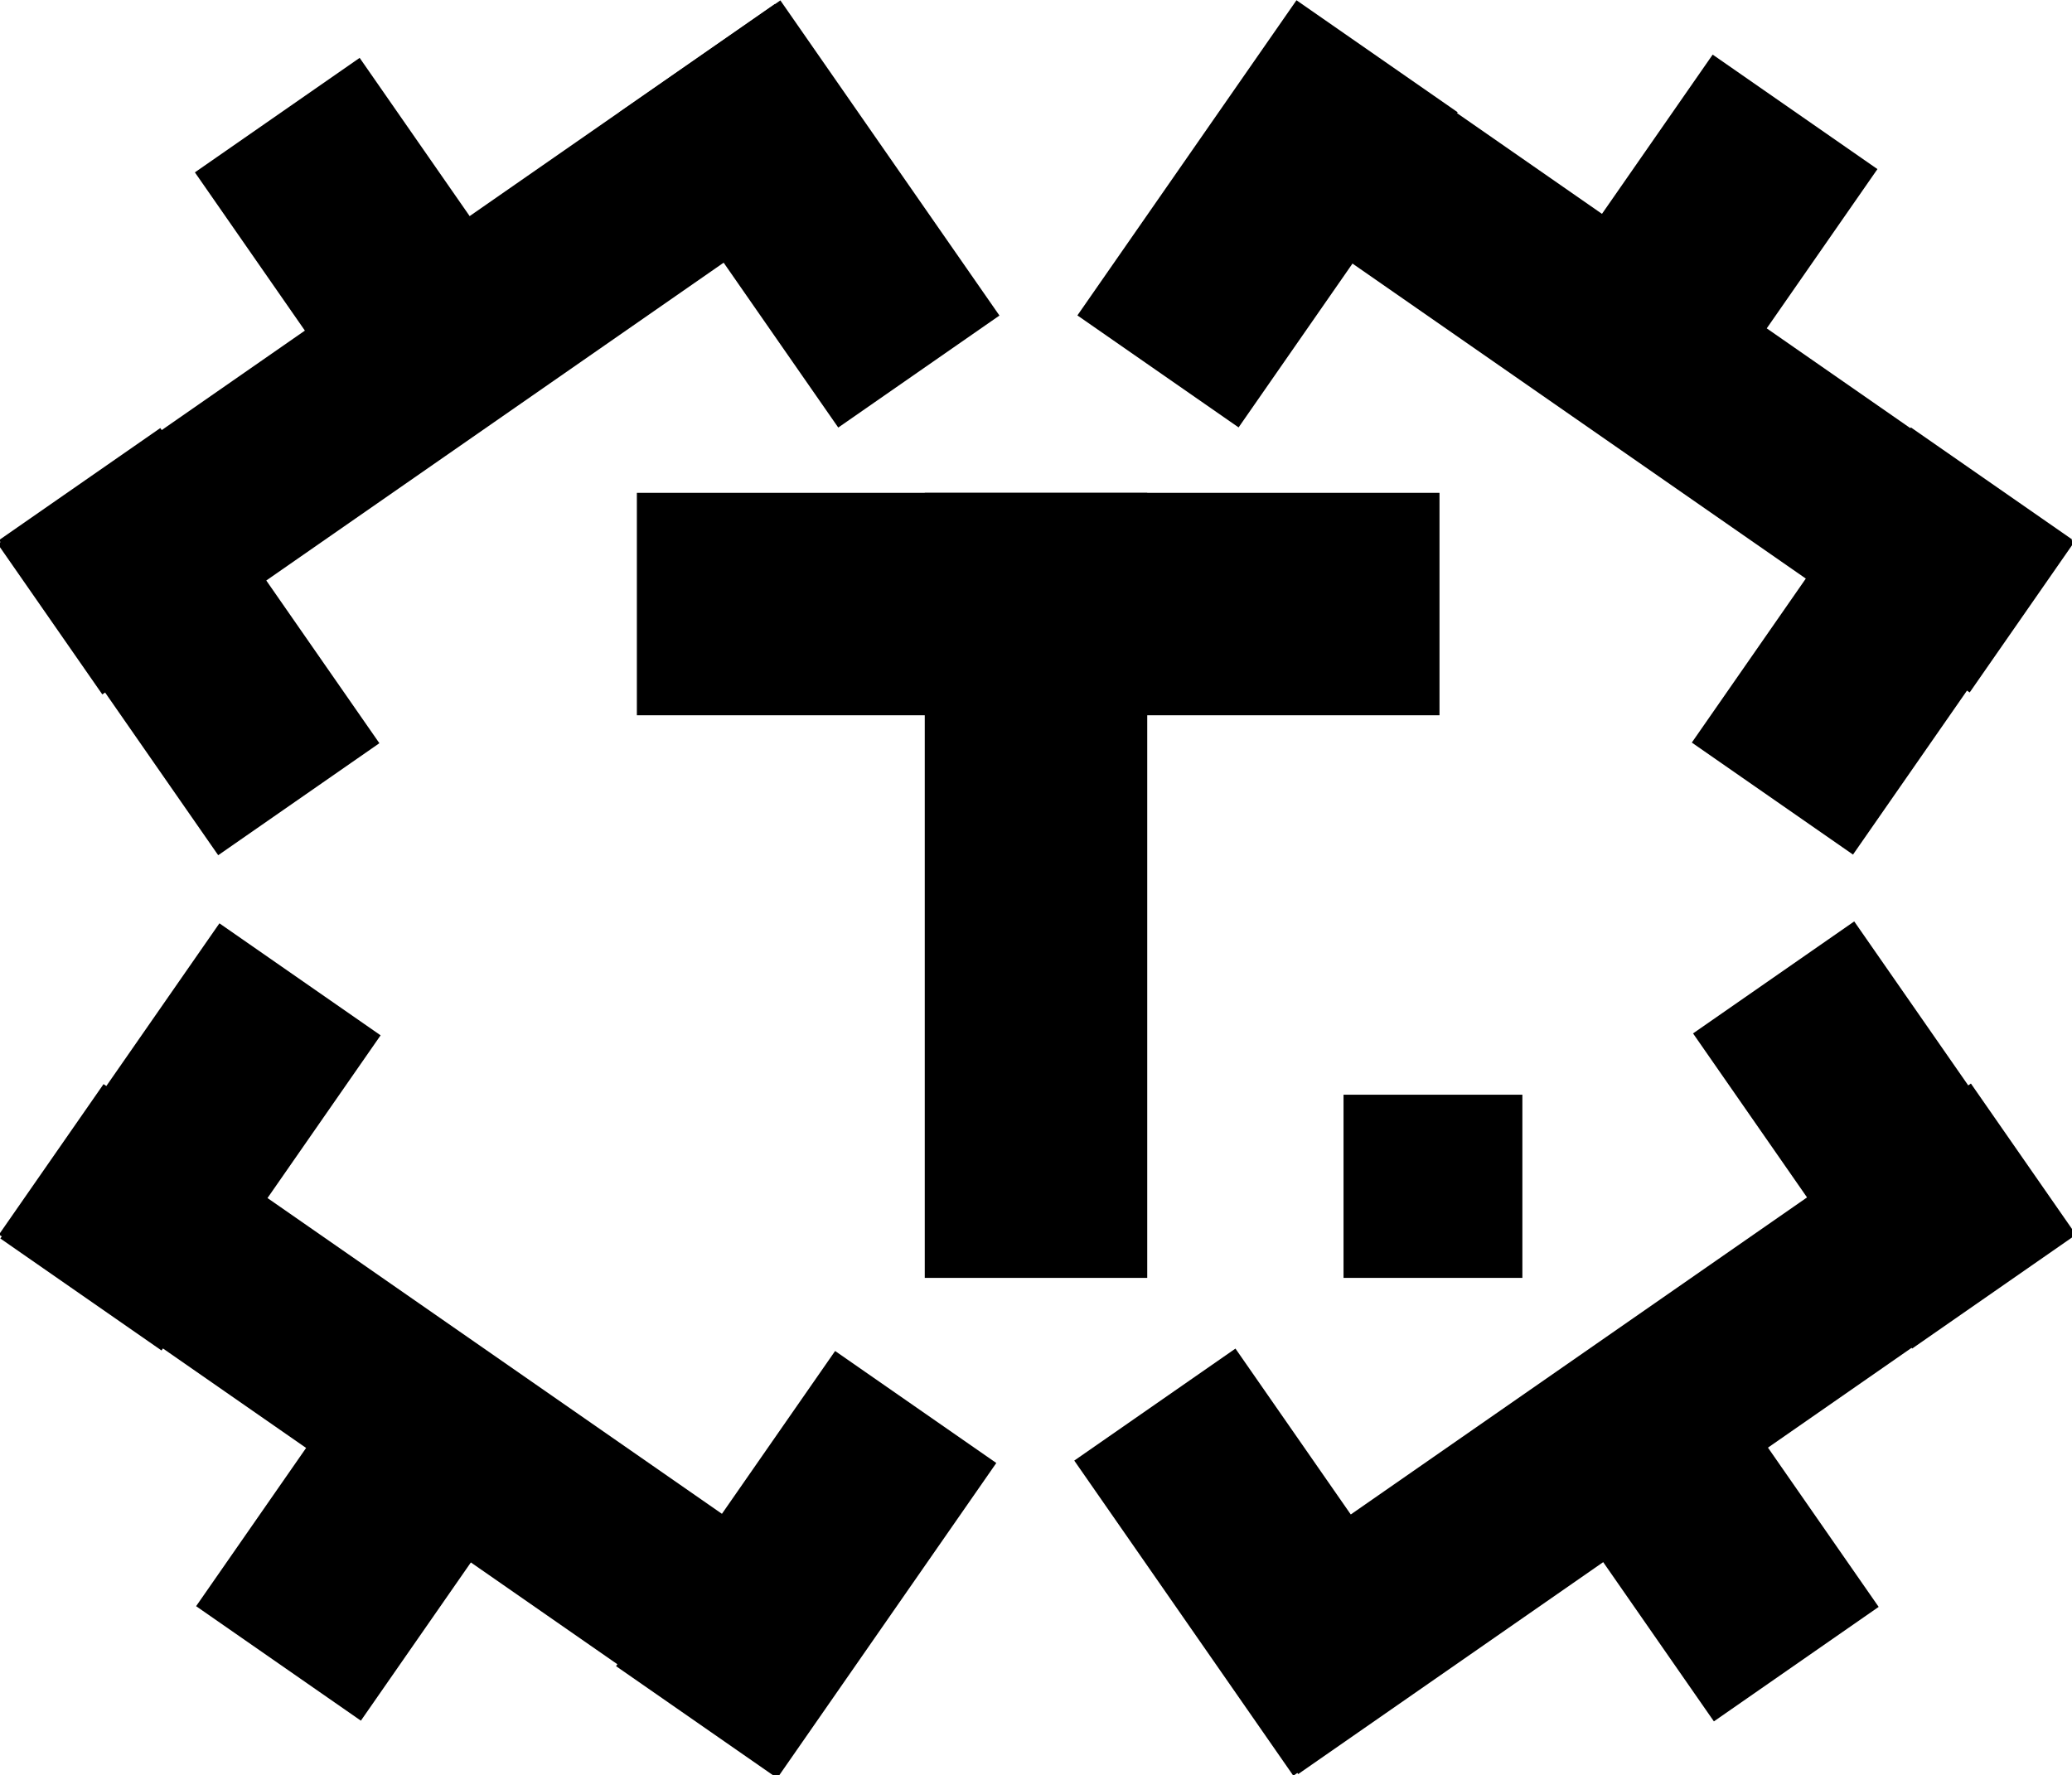 <svg xmlns="http://www.w3.org/2000/svg" id="_&#x30EC;&#x30A4;&#x30E4;&#x30FC;_1" data-name="&#x30EC;&#x30A4;&#x30E4;&#x30FC; 1" viewBox="0 0 47.5 40.7"><defs><style>      .cls-1 {        fill: #000;        stroke-width: 0px;      }    </style></defs><rect class="cls-1" x="14.6" y="11.3" width="18.4" height="5.1"></rect><rect class="cls-1" x="26.6" y="5.8" width="21.7" height="4.2" transform="translate(11.2 -19.9) rotate(34.8)"></rect><rect class="cls-1" x="36.4" y="1.8" width="4.6" height="8.6" transform="translate(10.4 -21) rotate(34.8)"></rect><rect class="cls-1" x="26.8" y=".5" width="4.5" height="8.8" transform="translate(8 -15.7) rotate(34.8)"></rect><rect class="cls-1" x="40.9" y="10.3" width="4.5" height="8.8" transform="translate(16.1 -22) rotate(34.8)"></rect><rect class="cls-1" x="-.7" y="5.8" width="21.7" height="4.2" transform="translate(22.9 8.7) rotate(145.2)"></rect><rect class="cls-1" x="6.6" y="1.8" width="4.6" height="8.6" transform="translate(19.6 6.1) rotate(145.2)"></rect><rect class="cls-1" x="16.2" y=".5" width="4.5" height="8.8" transform="translate(36.5 -1.6) rotate(145.2)"></rect><rect class="cls-1" x="2.1" y="10.3" width="4.5" height="8.8" transform="translate(16.3 24.3) rotate(145.2)"></rect><rect class="cls-1" x="26.6" y="30.7" width="21.7" height="4.2" transform="translate(-12 27.2) rotate(-34.8)"></rect><rect class="cls-1" x="36.4" y="30.3" width="4.6" height="8.6" transform="translate(-12.8 28.3) rotate(-34.8)"></rect><rect class="cls-1" x="26.8" y="31.4" width="4.5" height="8.8" transform="translate(-15.3 23) rotate(-34.8)"></rect><rect class="cls-1" x="40.9" y="21.6" width="4.5" height="8.8" transform="translate(-7.1 29.3) rotate(-34.8)"></rect><rect class="cls-1" x="-.7" y="30.7" width="21.7" height="4.2" transform="translate(-.3 65.5) rotate(-145.2)"></rect><rect class="cls-1" x="6.6" y="30.3" width="4.6" height="8.6" transform="translate(-3.6 68.1) rotate(-145.2)"></rect><rect class="cls-1" x="16.2" y="31.4" width="4.5" height="8.8" transform="translate(13.2 75.8) rotate(-145.2)"></rect><rect class="cls-1" x="2.1" y="21.6" width="4.5" height="8.8" transform="translate(-6.9 49.9) rotate(-145.2)"></rect><rect class="cls-1" x="14.8" y="17.8" width="18" height="5.1" transform="translate(44.1 -3.5) rotate(90)"></rect><rect class="cls-1" x="30.7" y="25.1" width="4.2" height="4.1" transform="translate(60 -5.6) rotate(90)"></rect></svg>